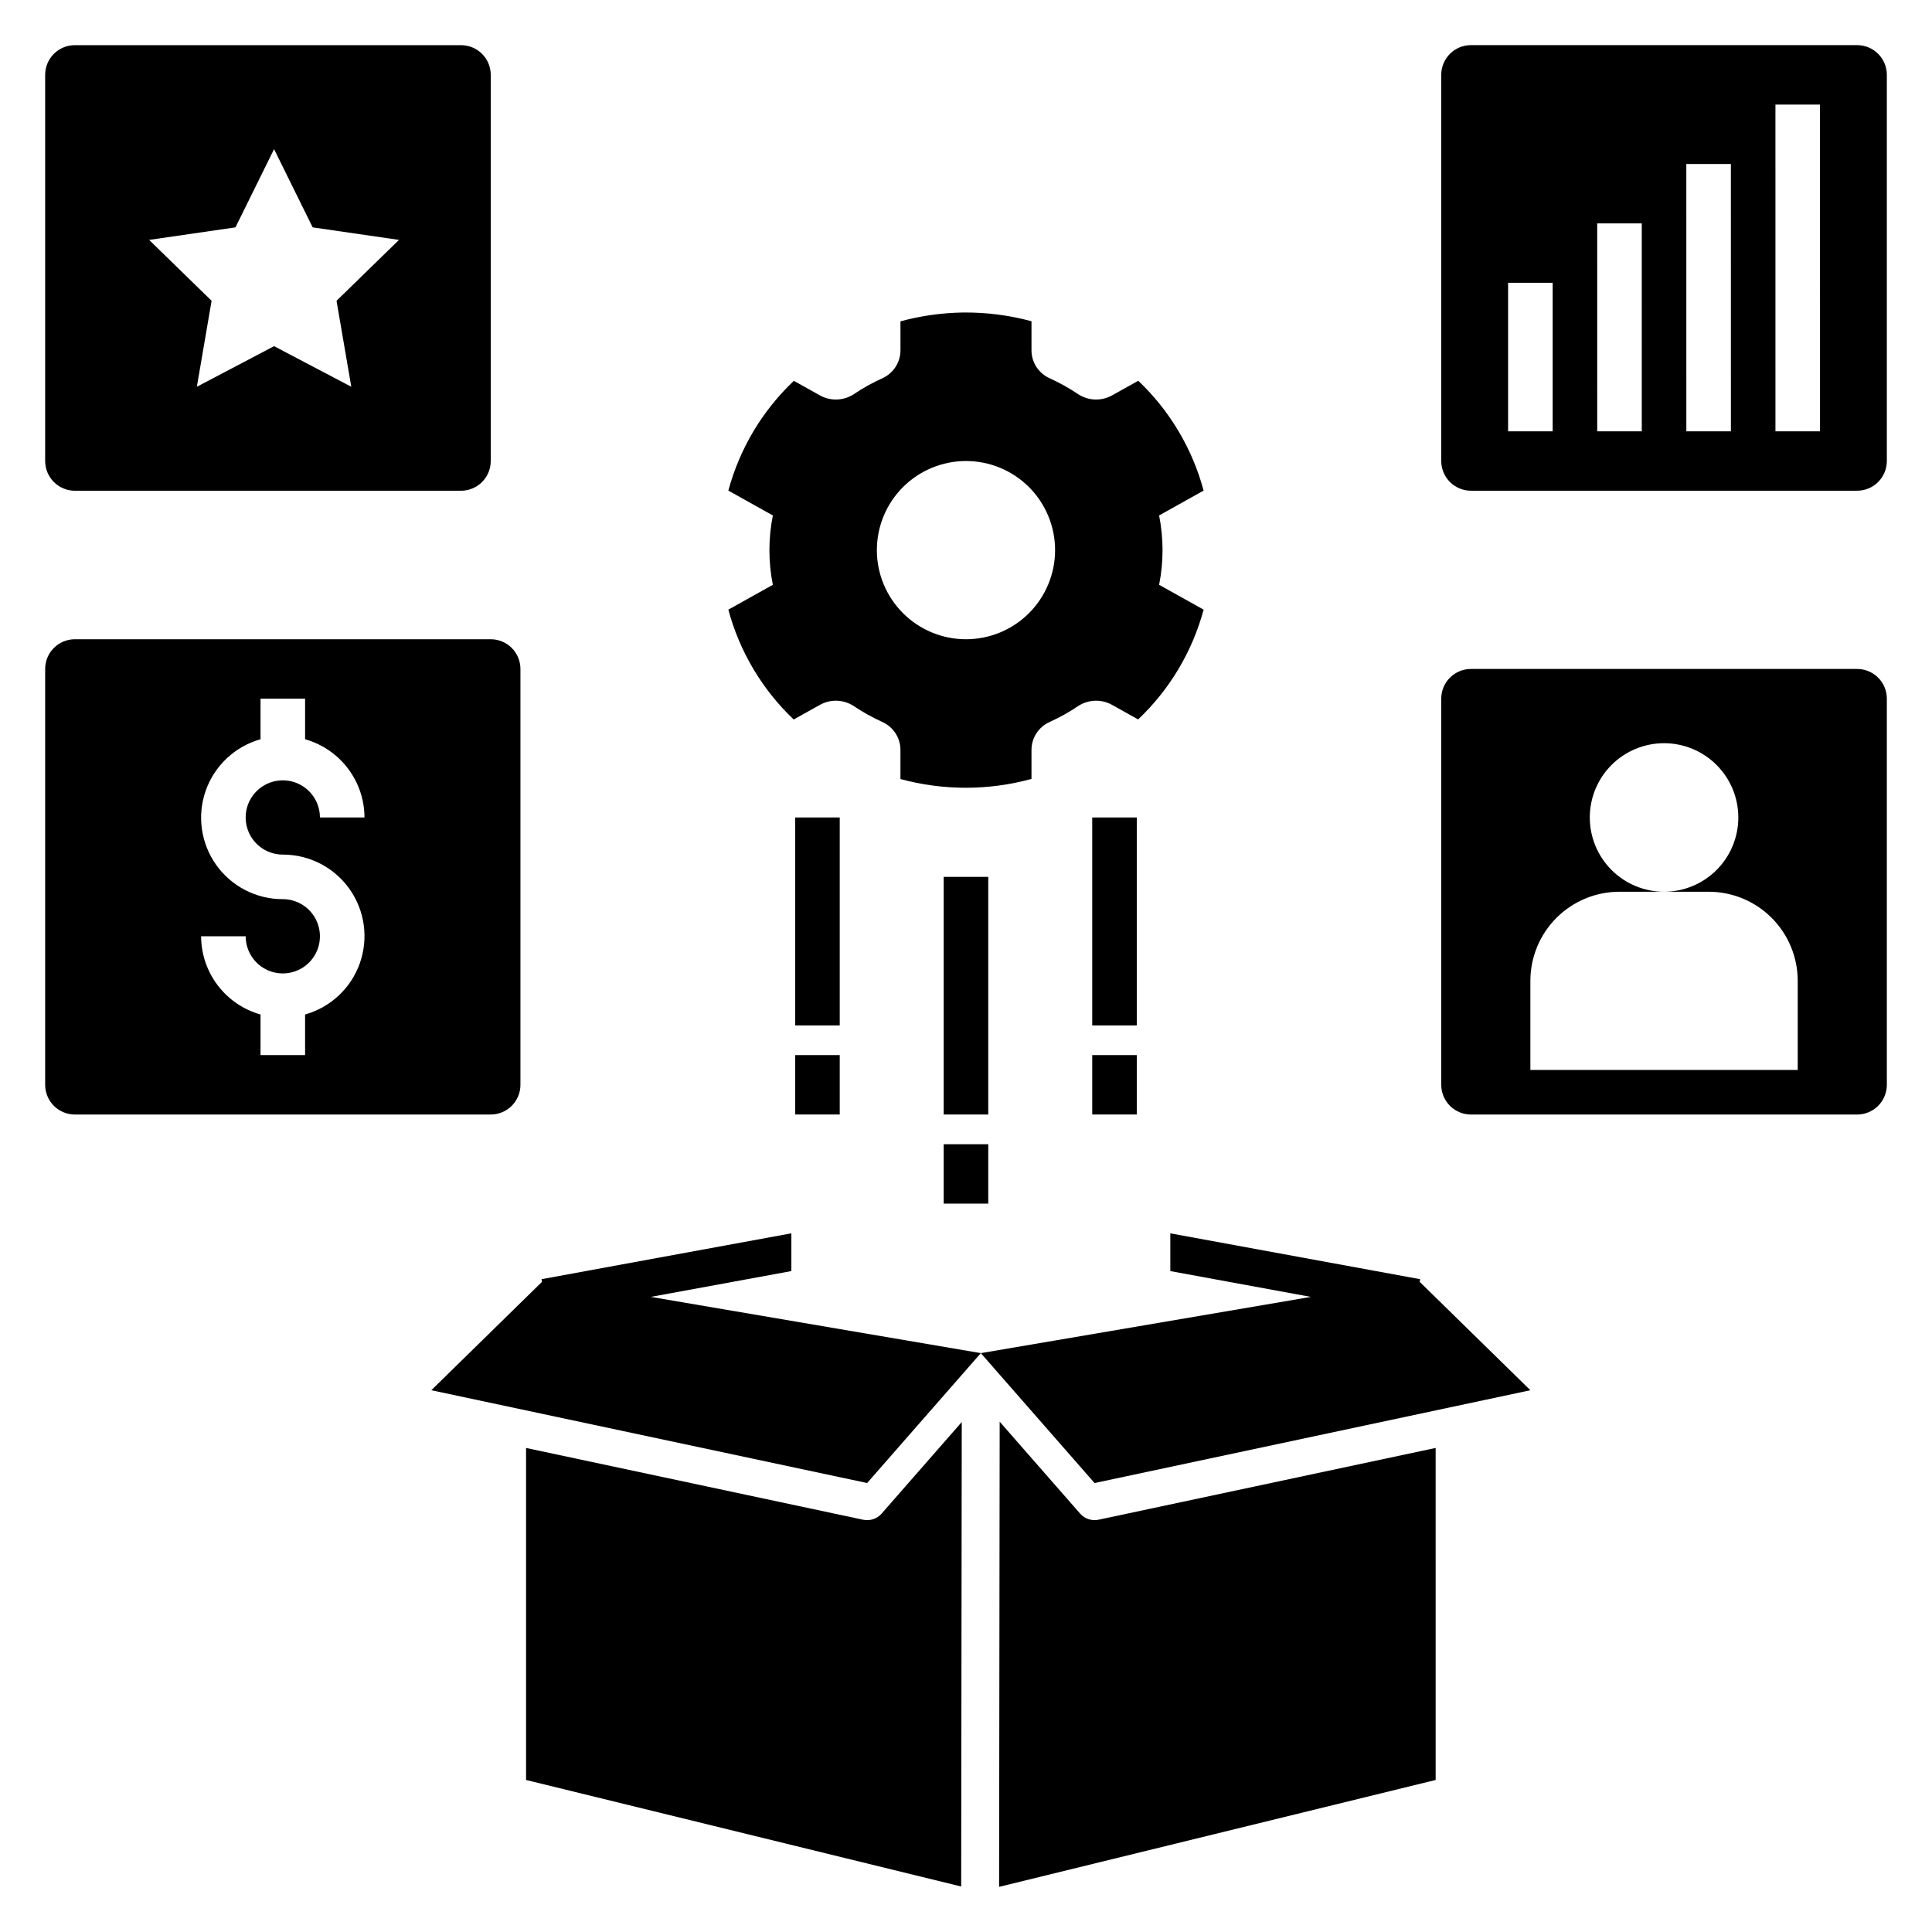 <?xml version="1.0" encoding="UTF-8"?>
<!-- Uploaded to: SVG Repo, www.svgrepo.com, Generator: SVG Repo Mixer Tools -->
<svg fill="#000000" width="800px" height="800px" version="1.1" viewBox="144 144 512 512" xmlns="http://www.w3.org/2000/svg">
 <g>
  <path d="m399.16 226.82c-5.586 0.086-11.137 0.871-16.527 2.336v7.594c0.027 3.188-1.809 6.098-4.699 7.445-2.699 1.219-5.289 2.66-7.742 4.316-2.731 1.746-6.207 1.828-9.012 0.211l-6.801-3.797h-0.004c-8.355 7.91-14.363 17.977-17.355 29.09l11.793 6.586c-1.211 6.066-1.211 12.312 0 18.379l-11.789 6.582h-0.004c2.981 11.117 8.973 21.191 17.32 29.113l6.836-3.816h0.004c2.805-1.621 6.281-1.539 9.012 0.211 2.453 1.652 5.043 3.098 7.742 4.312 2.891 1.348 4.727 4.258 4.695 7.449v7.621c11.371 3.094 23.363 3.086 34.727-0.031v-7.59c-0.027-3.191 1.809-6.102 4.699-7.449 2.695-1.215 5.289-2.66 7.742-4.316 2.731-1.746 6.207-1.828 9.016-0.207l6.801 3.801v-0.004c8.359-7.91 14.363-17.98 17.359-29.09l-11.793-6.586h-0.004c1.211-6.066 1.211-12.312 0-18.379l11.789-6.586h0.004c-2.981-11.113-8.973-21.191-17.32-29.109l-6.836 3.816c-2.809 1.617-6.285 1.539-9.016-0.211-2.453-1.652-5.043-3.098-7.742-4.316-2.891-1.348-4.727-4.258-4.699-7.445v-7.621c-5.93-1.602-12.051-2.379-18.195-2.309zm24.449 62.969c0 6.266-2.488 12.27-6.914 16.699-4.43 4.43-10.438 6.918-16.699 6.918-6.266 0-12.273-2.488-16.699-6.918-4.43-4.43-6.918-10.434-6.918-16.699 0-6.262 2.488-12.27 6.918-16.699 4.426-4.426 10.434-6.914 16.699-6.914 6.262 0 12.27 2.488 16.699 6.914 4.426 4.43 6.914 10.438 6.914 16.699z"/>
  <path d="m433.45 360.64h11.809v55.105h-11.809z"/>
  <path d="m394.09 376.38h11.809v62.977h-11.809z"/>
  <path d="m354.73 360.64h11.809v55.105h-11.809z"/>
  <path d="m394.09 447.23h11.809v15.742h-11.809z"/>
  <path d="m433.45 423.61h11.809v15.742h-11.809z"/>
  <path d="m354.73 423.61h11.809v15.742h-11.809z"/>
  <path d="m377.62 545.14c-1.219 1.375-3.082 1.988-4.879 1.605l-89.328-19.02v87.984l115.31 28.234 0.152-123.09z"/>
  <path d="m524.46 527.72-89.324 19.02c-1.797 0.383-3.664-0.23-4.879-1.605l-21.332-24.371-0.152 123.27 115.69-28.324z"/>
  <path d="m353.72 480.85v-10.004l-66.211 12.152 0.133 0.695-29.34 28.73 115.5 24.594 30.133-34.426-87.465-14.902z"/>
  <path d="m520.36 483-66.215-12.152v10.004l37.254 6.84-87.469 14.902 30.137 34.426 115.5-24.594-29.34-28.73z"/>
  <path d="m163.84 274.05h102.34c2.086 0 4.09-0.832 5.566-2.305 1.473-1.477 2.305-3.481 2.305-5.566v-102.34c0-2.086-0.832-4.09-2.305-5.566-1.477-1.473-3.481-2.305-5.566-2.305h-102.34c-4.348 0-7.871 3.523-7.871 7.871v102.34c0 2.086 0.832 4.09 2.305 5.566 1.477 1.473 3.481 2.305 5.566 2.305zm42.559-69.797 10.23-20.73 10.23 20.73 22.879 3.324-16.555 16.137 3.91 22.781-20.465-10.758-20.461 10.758 3.906-22.785-16.551-16.133z"/>
  <path d="m636.16 321.28h-102.34c-4.348 0-7.875 3.523-7.875 7.871v102.34c0 2.086 0.832 4.09 2.309 5.566 1.477 1.473 3.477 2.305 5.566 2.305h102.34c2.086 0 4.09-0.832 5.566-2.305 1.477-1.477 2.305-3.481 2.305-5.566v-102.34c0-2.086-0.828-4.09-2.305-5.566-1.477-1.473-3.481-2.305-5.566-2.305zm-15.746 106.27h-70.848v-23.617c0-6.262 2.488-12.27 6.918-16.699s10.434-6.914 16.699-6.914h11.809c-5.219 0-10.227-2.074-13.918-5.766-3.691-3.691-5.762-8.695-5.762-13.918 0-5.219 2.07-10.223 5.762-13.914 3.691-3.691 8.699-5.766 13.918-5.766s10.223 2.074 13.914 5.766 5.766 8.695 5.766 13.914c0 5.223-2.074 10.227-5.766 13.918-3.691 3.691-8.695 5.766-13.914 5.766h11.809c6.262 0 12.27 2.484 16.699 6.914 4.426 4.43 6.914 10.438 6.914 16.699z"/>
  <path d="m636.16 155.96h-102.34c-4.348 0-7.875 3.523-7.875 7.871v102.34c0 2.086 0.832 4.09 2.309 5.566 1.477 1.473 3.477 2.305 5.566 2.305h102.34c2.086 0 4.09-0.832 5.566-2.305 1.477-1.477 2.305-3.481 2.305-5.566v-102.34c0-2.086-0.828-4.09-2.305-5.566-1.477-1.473-3.481-2.305-5.566-2.305zm-80.688 102.34h-11.809v-39.359h11.809zm23.617 0h-11.809l-0.004-55.102h11.809zm23.617 0h-11.809l-0.004-70.848h11.809zm23.617 0h-11.809l-0.004-86.59h11.809z"/>
  <path d="m163.84 439.36h110.21c2.086 0 4.09-0.832 5.566-2.305 1.477-1.477 2.305-3.481 2.305-5.566v-110.21c0-2.086-0.828-4.09-2.305-5.566-1.477-1.477-3.481-2.305-5.566-2.305h-110.21c-4.348 0-7.871 3.523-7.871 7.871v110.21c0 2.086 0.832 4.09 2.305 5.566 1.477 1.473 3.481 2.305 5.566 2.305zm55.105-57.07v-0.004c-7.019 0.02-13.609-3.375-17.668-9.102-4.062-5.727-5.086-13.066-2.746-19.688 2.344-6.617 7.754-11.684 14.512-13.586v-10.762h11.809v10.762c4.519 1.277 8.5 3.988 11.34 7.727 2.844 3.742 4.387 8.305 4.402 13h-11.809c0-3.977-2.398-7.566-6.074-9.09s-7.91-0.68-10.723 2.133c-2.816 2.816-3.656 7.047-2.133 10.723 1.523 3.68 5.109 6.074 9.09 6.074 7.019-0.016 13.609 3.379 17.672 9.105 4.059 5.727 5.082 13.066 2.742 19.684-2.34 6.621-7.754 11.688-14.508 13.586v10.762h-11.809v-10.762c-4.519-1.273-8.504-3.984-11.344-7.727-2.84-3.738-4.387-8.301-4.402-13h11.809c0 3.981 2.398 7.57 6.074 9.094s7.91 0.68 10.723-2.133c2.816-2.816 3.656-7.047 2.133-10.727-1.52-3.676-5.109-6.074-9.09-6.074z"/>
 </g>
</svg>